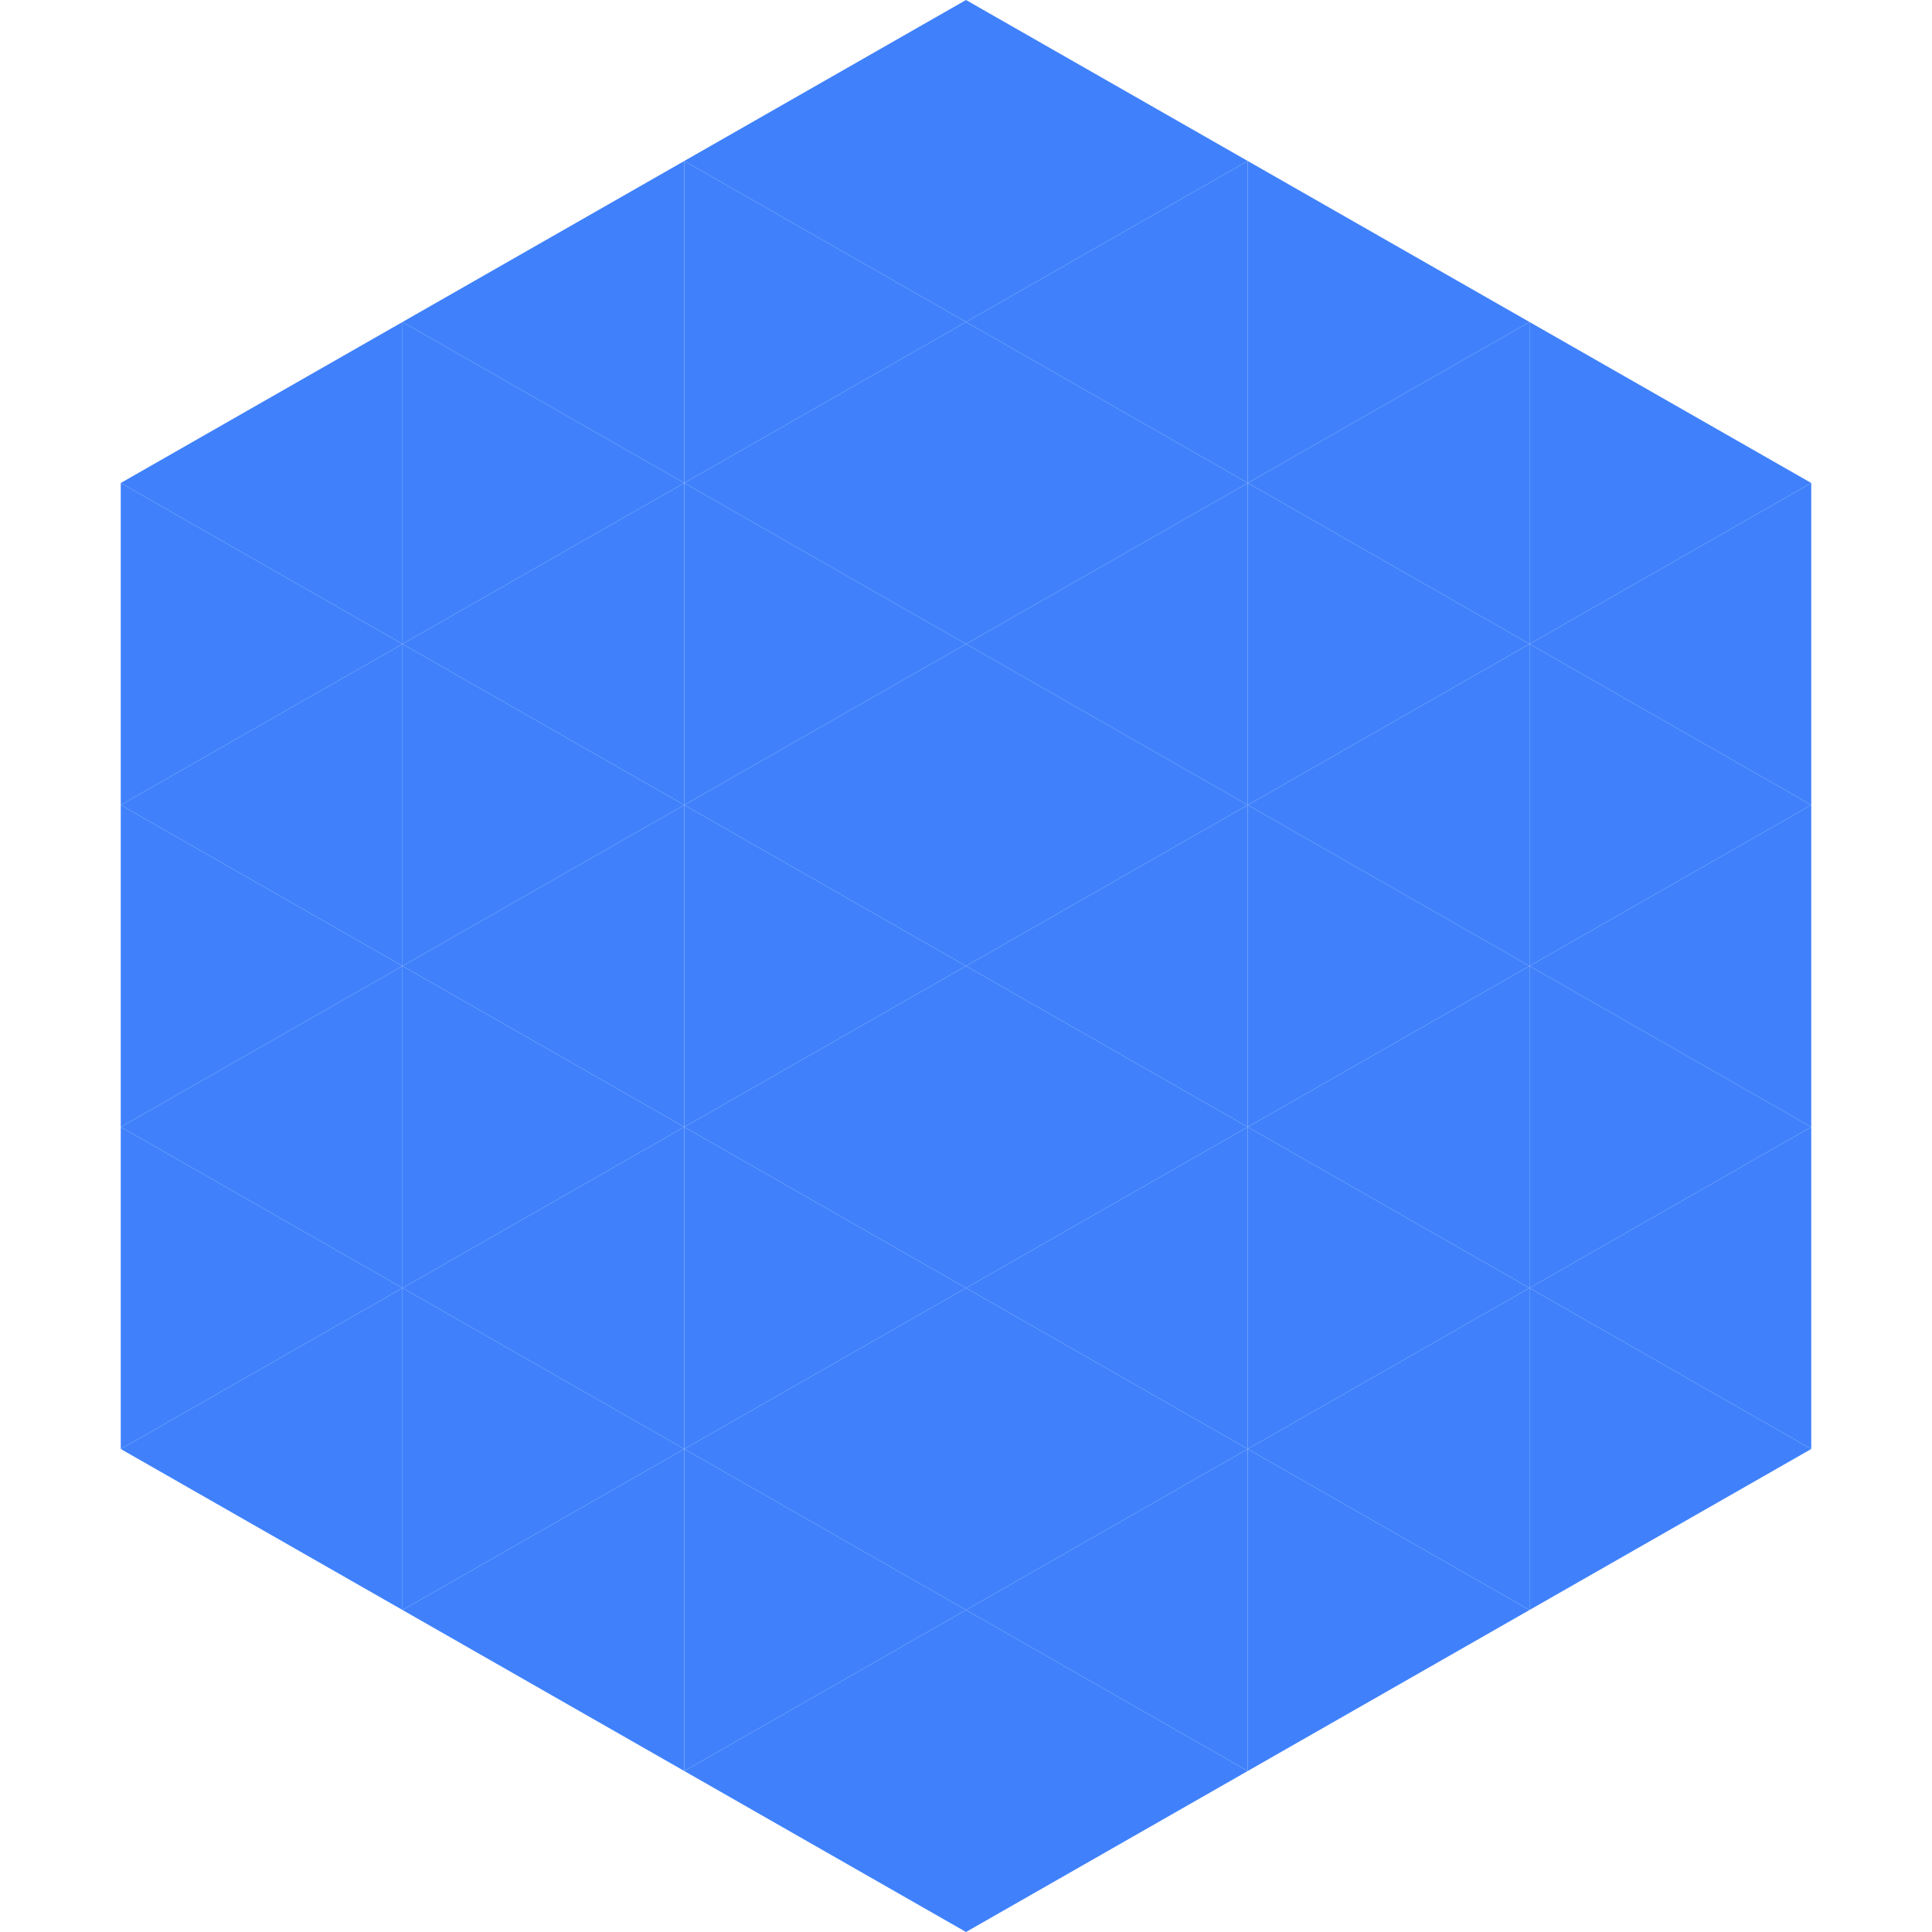 <?xml version="1.0"?>
<!-- Generated by SVGo -->
<svg width="240" height="240"
     xmlns="http://www.w3.org/2000/svg"
     xmlns:xlink="http://www.w3.org/1999/xlink">
<polygon points="50,40 15,60 50,80" style="fill:rgb(64,129,251)" />
<polygon points="190,40 225,60 190,80" style="fill:rgb(64,129,251)" />
<polygon points="15,60 50,80 15,100" style="fill:rgb(64,129,251)" />
<polygon points="225,60 190,80 225,100" style="fill:rgb(64,129,251)" />
<polygon points="50,80 15,100 50,120" style="fill:rgb(64,129,251)" />
<polygon points="190,80 225,100 190,120" style="fill:rgb(64,129,251)" />
<polygon points="15,100 50,120 15,140" style="fill:rgb(64,129,251)" />
<polygon points="225,100 190,120 225,140" style="fill:rgb(64,129,251)" />
<polygon points="50,120 15,140 50,160" style="fill:rgb(64,129,251)" />
<polygon points="190,120 225,140 190,160" style="fill:rgb(64,129,251)" />
<polygon points="15,140 50,160 15,180" style="fill:rgb(64,129,251)" />
<polygon points="225,140 190,160 225,180" style="fill:rgb(64,129,251)" />
<polygon points="50,160 15,180 50,200" style="fill:rgb(64,129,251)" />
<polygon points="190,160 225,180 190,200" style="fill:rgb(64,129,251)" />
<polygon points="15,180 50,200 15,220" style="fill:rgb(255,255,255); fill-opacity:0" />
<polygon points="225,180 190,200 225,220" style="fill:rgb(255,255,255); fill-opacity:0" />
<polygon points="50,0 85,20 50,40" style="fill:rgb(255,255,255); fill-opacity:0" />
<polygon points="190,0 155,20 190,40" style="fill:rgb(255,255,255); fill-opacity:0" />
<polygon points="85,20 50,40 85,60" style="fill:rgb(64,129,251)" />
<polygon points="155,20 190,40 155,60" style="fill:rgb(64,129,251)" />
<polygon points="50,40 85,60 50,80" style="fill:rgb(64,129,251)" />
<polygon points="190,40 155,60 190,80" style="fill:rgb(64,129,251)" />
<polygon points="85,60 50,80 85,100" style="fill:rgb(64,129,251)" />
<polygon points="155,60 190,80 155,100" style="fill:rgb(64,129,251)" />
<polygon points="50,80 85,100 50,120" style="fill:rgb(64,129,251)" />
<polygon points="190,80 155,100 190,120" style="fill:rgb(64,129,251)" />
<polygon points="85,100 50,120 85,140" style="fill:rgb(64,129,251)" />
<polygon points="155,100 190,120 155,140" style="fill:rgb(64,129,251)" />
<polygon points="50,120 85,140 50,160" style="fill:rgb(64,129,251)" />
<polygon points="190,120 155,140 190,160" style="fill:rgb(64,129,251)" />
<polygon points="85,140 50,160 85,180" style="fill:rgb(64,129,251)" />
<polygon points="155,140 190,160 155,180" style="fill:rgb(64,129,251)" />
<polygon points="50,160 85,180 50,200" style="fill:rgb(64,129,251)" />
<polygon points="190,160 155,180 190,200" style="fill:rgb(64,129,251)" />
<polygon points="85,180 50,200 85,220" style="fill:rgb(64,129,251)" />
<polygon points="155,180 190,200 155,220" style="fill:rgb(64,129,251)" />
<polygon points="120,0 85,20 120,40" style="fill:rgb(64,129,251)" />
<polygon points="120,0 155,20 120,40" style="fill:rgb(64,129,251)" />
<polygon points="85,20 120,40 85,60" style="fill:rgb(64,129,251)" />
<polygon points="155,20 120,40 155,60" style="fill:rgb(64,129,251)" />
<polygon points="120,40 85,60 120,80" style="fill:rgb(64,129,251)" />
<polygon points="120,40 155,60 120,80" style="fill:rgb(64,129,251)" />
<polygon points="85,60 120,80 85,100" style="fill:rgb(64,129,251)" />
<polygon points="155,60 120,80 155,100" style="fill:rgb(64,129,251)" />
<polygon points="120,80 85,100 120,120" style="fill:rgb(64,129,251)" />
<polygon points="120,80 155,100 120,120" style="fill:rgb(64,129,251)" />
<polygon points="85,100 120,120 85,140" style="fill:rgb(64,129,251)" />
<polygon points="155,100 120,120 155,140" style="fill:rgb(64,129,251)" />
<polygon points="120,120 85,140 120,160" style="fill:rgb(64,129,251)" />
<polygon points="120,120 155,140 120,160" style="fill:rgb(64,129,251)" />
<polygon points="85,140 120,160 85,180" style="fill:rgb(64,129,251)" />
<polygon points="155,140 120,160 155,180" style="fill:rgb(64,129,251)" />
<polygon points="120,160 85,180 120,200" style="fill:rgb(64,129,251)" />
<polygon points="120,160 155,180 120,200" style="fill:rgb(64,129,251)" />
<polygon points="85,180 120,200 85,220" style="fill:rgb(64,129,251)" />
<polygon points="155,180 120,200 155,220" style="fill:rgb(64,129,251)" />
<polygon points="120,200 85,220 120,240" style="fill:rgb(64,129,251)" />
<polygon points="120,200 155,220 120,240" style="fill:rgb(64,129,251)" />
<polygon points="85,220 120,240 85,260" style="fill:rgb(255,255,255); fill-opacity:0" />
<polygon points="155,220 120,240 155,260" style="fill:rgb(255,255,255); fill-opacity:0" />
</svg>
